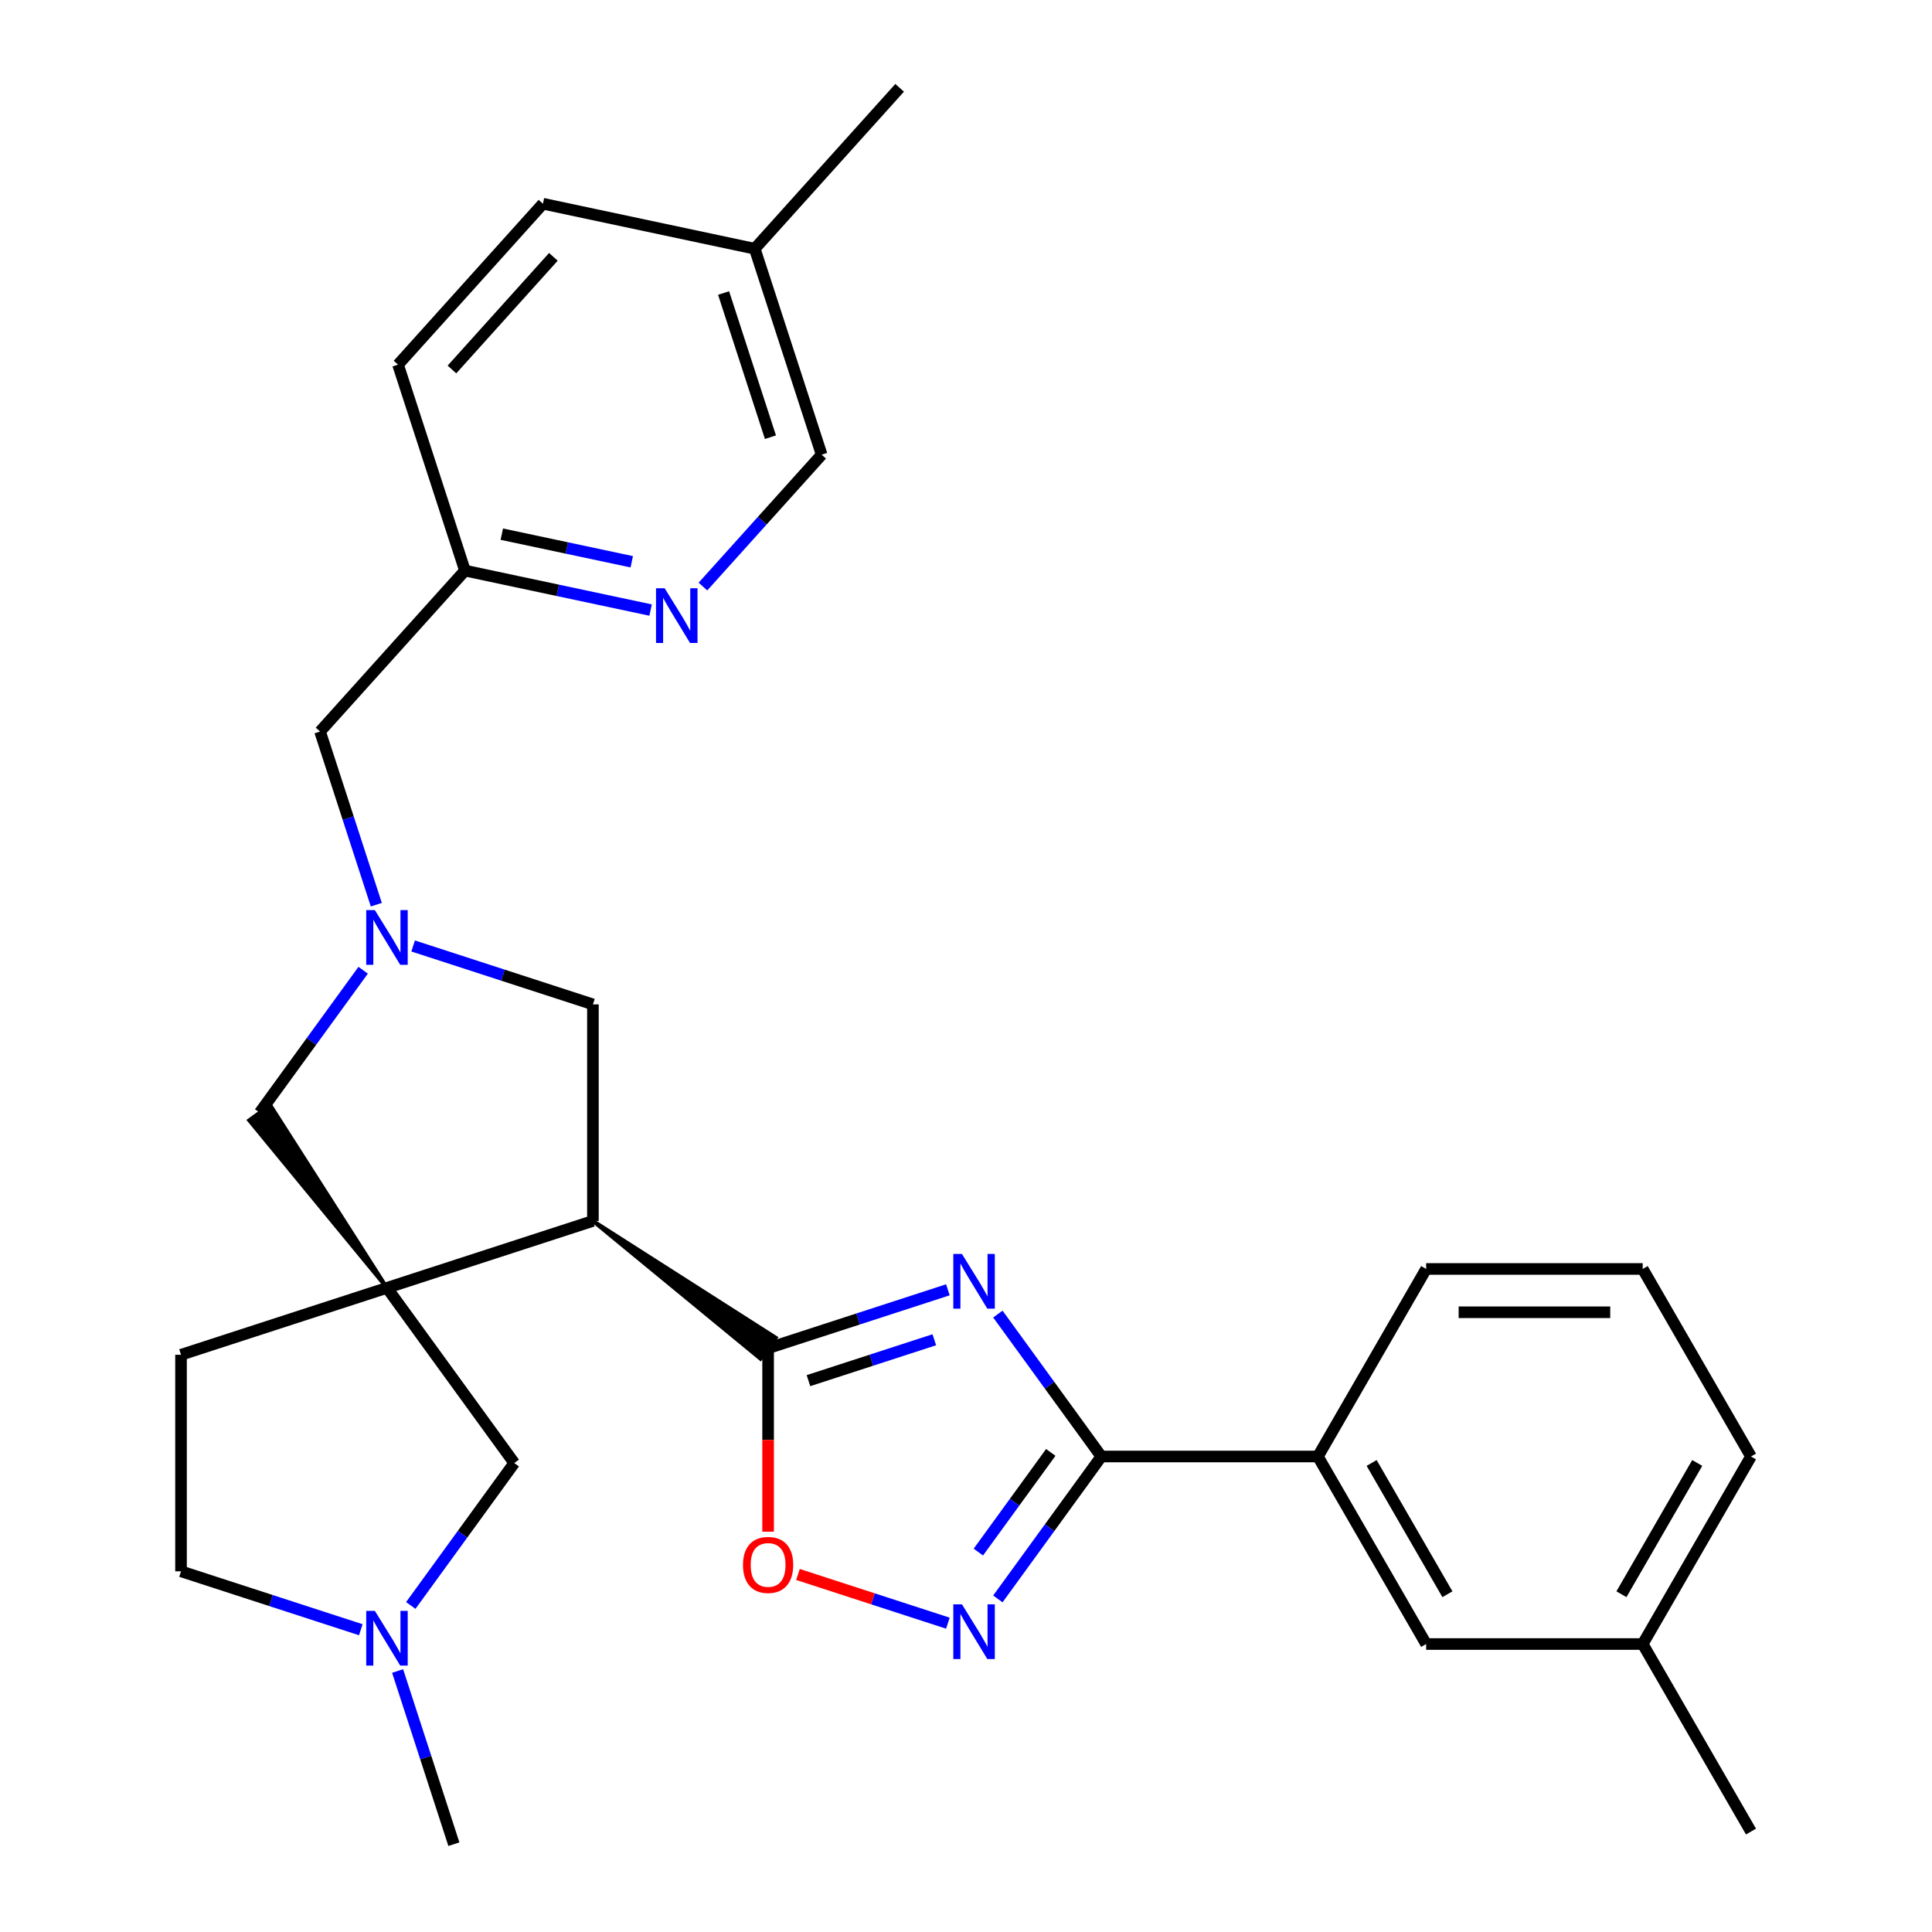 <?xml version='1.0' encoding='iso-8859-1'?>
<svg version='1.1' baseProfile='full'
              xmlns='http://www.w3.org/2000/svg'
                      xmlns:rdkit='http://www.rdkit.org/xml'
                      xmlns:xlink='http://www.w3.org/1999/xlink'
                  xml:space='preserve'
width='1000px' height='1000px' viewBox='0 0 1000 1000'>
<!-- END OF HEADER -->
<rect style='opacity:1.0;fill:#FFFFFF;stroke:none' width='1000' height='1000' x='0' y='0'> </rect>
<path class='bond-0' d='M 490.628,667.6 L 444.099,682.718' style='fill:none;fill-rule:evenodd;stroke:#0000FF;stroke-width:6px;stroke-linecap:butt;stroke-linejoin:miter;stroke-opacity:1' />
<path class='bond-0' d='M 444.099,682.718 L 397.571,697.836' style='fill:none;fill-rule:evenodd;stroke:#000000;stroke-width:6px;stroke-linecap:butt;stroke-linejoin:miter;stroke-opacity:1' />
<path class='bond-0' d='M 483.596,693.455 L 451.026,704.038' style='fill:none;fill-rule:evenodd;stroke:#0000FF;stroke-width:6px;stroke-linecap:butt;stroke-linejoin:miter;stroke-opacity:1' />
<path class='bond-0' d='M 451.026,704.038 L 418.457,714.62' style='fill:none;fill-rule:evenodd;stroke:#000000;stroke-width:6px;stroke-linecap:butt;stroke-linejoin:miter;stroke-opacity:1' />
<path class='bond-3' d='M 516.493,680.162 L 543.272,717.02' style='fill:none;fill-rule:evenodd;stroke:#0000FF;stroke-width:6px;stroke-linecap:butt;stroke-linejoin:miter;stroke-opacity:1' />
<path class='bond-3' d='M 543.272,717.02 L 570.051,753.878' style='fill:none;fill-rule:evenodd;stroke:#000000;stroke-width:6px;stroke-linecap:butt;stroke-linejoin:miter;stroke-opacity:1' />
<path class='bond-2' d='M 306.893,631.954 L 393.618,703.276 L 401.524,692.395 Z' style='fill:#000000;fill-rule:evenodd;fill-opacity:1;stroke:#000000;stroke-width:2px;stroke-linecap:butt;stroke-linejoin:miter;stroke-opacity:1;' />
<path class='bond-6' d='M 397.571,697.836 L 397.571,745.317' style='fill:none;fill-rule:evenodd;stroke:#000000;stroke-width:6px;stroke-linecap:butt;stroke-linejoin:miter;stroke-opacity:1' />
<path class='bond-6' d='M 397.571,745.317 L 397.571,792.798' style='fill:none;fill-rule:evenodd;stroke:#FF0000;stroke-width:6px;stroke-linecap:butt;stroke-linejoin:miter;stroke-opacity:1' />
<path class='bond-1' d='M 200.294,666.59 L 306.893,631.954' style='fill:none;fill-rule:evenodd;stroke:#000000;stroke-width:6px;stroke-linecap:butt;stroke-linejoin:miter;stroke-opacity:1' />
<path class='bond-7' d='M 200.294,666.59 L 139.853,571.959 L 128.971,579.865 Z' style='fill:#000000;fill-rule:evenodd;fill-opacity:1;stroke:#000000;stroke-width:2px;stroke-linecap:butt;stroke-linejoin:miter;stroke-opacity:1;' />
<path class='bond-9' d='M 200.294,666.59 L 266.175,757.268' style='fill:none;fill-rule:evenodd;stroke:#000000;stroke-width:6px;stroke-linecap:butt;stroke-linejoin:miter;stroke-opacity:1' />
<path class='bond-13' d='M 200.294,666.59 L 93.695,701.226' style='fill:none;fill-rule:evenodd;stroke:#000000;stroke-width:6px;stroke-linecap:butt;stroke-linejoin:miter;stroke-opacity:1' />
<path class='bond-8' d='M 306.893,631.954 L 306.893,519.87' style='fill:none;fill-rule:evenodd;stroke:#000000;stroke-width:6px;stroke-linecap:butt;stroke-linejoin:miter;stroke-opacity:1' />
<path class='bond-4' d='M 570.051,753.878 L 543.272,790.736' style='fill:none;fill-rule:evenodd;stroke:#000000;stroke-width:6px;stroke-linecap:butt;stroke-linejoin:miter;stroke-opacity:1' />
<path class='bond-4' d='M 543.272,790.736 L 516.493,827.594' style='fill:none;fill-rule:evenodd;stroke:#0000FF;stroke-width:6px;stroke-linecap:butt;stroke-linejoin:miter;stroke-opacity:1' />
<path class='bond-4' d='M 543.882,751.759 L 525.137,777.56' style='fill:none;fill-rule:evenodd;stroke:#000000;stroke-width:6px;stroke-linecap:butt;stroke-linejoin:miter;stroke-opacity:1' />
<path class='bond-4' d='M 525.137,777.56 L 506.391,803.36' style='fill:none;fill-rule:evenodd;stroke:#0000FF;stroke-width:6px;stroke-linecap:butt;stroke-linejoin:miter;stroke-opacity:1' />
<path class='bond-11' d='M 570.051,753.878 L 682.136,753.878' style='fill:none;fill-rule:evenodd;stroke:#000000;stroke-width:6px;stroke-linecap:butt;stroke-linejoin:miter;stroke-opacity:1' />
<path class='bond-29' d='M 490.628,840.156 L 451.822,827.548' style='fill:none;fill-rule:evenodd;stroke:#0000FF;stroke-width:6px;stroke-linecap:butt;stroke-linejoin:miter;stroke-opacity:1' />
<path class='bond-29' d='M 451.822,827.548 L 413.017,814.939' style='fill:none;fill-rule:evenodd;stroke:#FF0000;stroke-width:6px;stroke-linecap:butt;stroke-linejoin:miter;stroke-opacity:1' />
<path class='bond-5' d='M 213.836,489.634 L 260.364,504.752' style='fill:none;fill-rule:evenodd;stroke:#0000FF;stroke-width:6px;stroke-linecap:butt;stroke-linejoin:miter;stroke-opacity:1' />
<path class='bond-5' d='M 260.364,504.752 L 306.893,519.87' style='fill:none;fill-rule:evenodd;stroke:#000000;stroke-width:6px;stroke-linecap:butt;stroke-linejoin:miter;stroke-opacity:1' />
<path class='bond-14' d='M 194.783,468.271 L 180.22,423.453' style='fill:none;fill-rule:evenodd;stroke:#0000FF;stroke-width:6px;stroke-linecap:butt;stroke-linejoin:miter;stroke-opacity:1' />
<path class='bond-14' d='M 180.22,423.453 L 165.658,378.635' style='fill:none;fill-rule:evenodd;stroke:#000000;stroke-width:6px;stroke-linecap:butt;stroke-linejoin:miter;stroke-opacity:1' />
<path class='bond-30' d='M 187.97,502.196 L 161.191,539.054' style='fill:none;fill-rule:evenodd;stroke:#0000FF;stroke-width:6px;stroke-linecap:butt;stroke-linejoin:miter;stroke-opacity:1' />
<path class='bond-30' d='M 161.191,539.054 L 134.412,575.912' style='fill:none;fill-rule:evenodd;stroke:#000000;stroke-width:6px;stroke-linecap:butt;stroke-linejoin:miter;stroke-opacity:1' />
<path class='bond-10' d='M 266.175,757.268 L 239.397,794.127' style='fill:none;fill-rule:evenodd;stroke:#000000;stroke-width:6px;stroke-linecap:butt;stroke-linejoin:miter;stroke-opacity:1' />
<path class='bond-10' d='M 239.397,794.127 L 212.618,830.985' style='fill:none;fill-rule:evenodd;stroke:#0000FF;stroke-width:6px;stroke-linecap:butt;stroke-linejoin:miter;stroke-opacity:1' />
<path class='bond-23' d='M 205.805,864.909 L 220.368,909.727' style='fill:none;fill-rule:evenodd;stroke:#0000FF;stroke-width:6px;stroke-linecap:butt;stroke-linejoin:miter;stroke-opacity:1' />
<path class='bond-23' d='M 220.368,909.727 L 234.93,954.545' style='fill:none;fill-rule:evenodd;stroke:#000000;stroke-width:6px;stroke-linecap:butt;stroke-linejoin:miter;stroke-opacity:1' />
<path class='bond-32' d='M 186.752,843.547 L 140.223,828.429' style='fill:none;fill-rule:evenodd;stroke:#0000FF;stroke-width:6px;stroke-linecap:butt;stroke-linejoin:miter;stroke-opacity:1' />
<path class='bond-32' d='M 140.223,828.429 L 93.695,813.311' style='fill:none;fill-rule:evenodd;stroke:#000000;stroke-width:6px;stroke-linecap:butt;stroke-linejoin:miter;stroke-opacity:1' />
<path class='bond-15' d='M 682.136,753.878 L 738.178,850.946' style='fill:none;fill-rule:evenodd;stroke:#000000;stroke-width:6px;stroke-linecap:butt;stroke-linejoin:miter;stroke-opacity:1' />
<path class='bond-15' d='M 709.956,757.23 L 749.185,825.177' style='fill:none;fill-rule:evenodd;stroke:#000000;stroke-width:6px;stroke-linecap:butt;stroke-linejoin:miter;stroke-opacity:1' />
<path class='bond-24' d='M 682.136,753.878 L 738.178,656.81' style='fill:none;fill-rule:evenodd;stroke:#000000;stroke-width:6px;stroke-linecap:butt;stroke-linejoin:miter;stroke-opacity:1' />
<path class='bond-12' d='M 336.75,315.765 L 288.704,305.552' style='fill:none;fill-rule:evenodd;stroke:#0000FF;stroke-width:6px;stroke-linecap:butt;stroke-linejoin:miter;stroke-opacity:1' />
<path class='bond-12' d='M 288.704,305.552 L 240.657,295.34' style='fill:none;fill-rule:evenodd;stroke:#000000;stroke-width:6px;stroke-linecap:butt;stroke-linejoin:miter;stroke-opacity:1' />
<path class='bond-12' d='M 326.997,290.774 L 293.364,283.625' style='fill:none;fill-rule:evenodd;stroke:#0000FF;stroke-width:6px;stroke-linecap:butt;stroke-linejoin:miter;stroke-opacity:1' />
<path class='bond-12' d='M 293.364,283.625 L 259.732,276.476' style='fill:none;fill-rule:evenodd;stroke:#000000;stroke-width:6px;stroke-linecap:butt;stroke-linejoin:miter;stroke-opacity:1' />
<path class='bond-18' d='M 363.834,303.603 L 394.563,269.476' style='fill:none;fill-rule:evenodd;stroke:#0000FF;stroke-width:6px;stroke-linecap:butt;stroke-linejoin:miter;stroke-opacity:1' />
<path class='bond-18' d='M 394.563,269.476 L 425.291,235.348' style='fill:none;fill-rule:evenodd;stroke:#000000;stroke-width:6px;stroke-linecap:butt;stroke-linejoin:miter;stroke-opacity:1' />
<path class='bond-17' d='M 93.695,701.226 L 93.695,813.311' style='fill:none;fill-rule:evenodd;stroke:#000000;stroke-width:6px;stroke-linecap:butt;stroke-linejoin:miter;stroke-opacity:1' />
<path class='bond-16' d='M 165.658,378.635 L 240.657,295.34' style='fill:none;fill-rule:evenodd;stroke:#000000;stroke-width:6px;stroke-linecap:butt;stroke-linejoin:miter;stroke-opacity:1' />
<path class='bond-19' d='M 738.178,850.946 L 850.263,850.946' style='fill:none;fill-rule:evenodd;stroke:#000000;stroke-width:6px;stroke-linecap:butt;stroke-linejoin:miter;stroke-opacity:1' />
<path class='bond-21' d='M 240.657,295.34 L 206.021,188.741' style='fill:none;fill-rule:evenodd;stroke:#000000;stroke-width:6px;stroke-linecap:butt;stroke-linejoin:miter;stroke-opacity:1' />
<path class='bond-33' d='M 425.291,235.348 L 390.655,128.75' style='fill:none;fill-rule:evenodd;stroke:#000000;stroke-width:6px;stroke-linecap:butt;stroke-linejoin:miter;stroke-opacity:1' />
<path class='bond-33' d='M 398.776,226.286 L 374.531,151.667' style='fill:none;fill-rule:evenodd;stroke:#000000;stroke-width:6px;stroke-linecap:butt;stroke-linejoin:miter;stroke-opacity:1' />
<path class='bond-27' d='M 850.263,850.946 L 906.305,948.014' style='fill:none;fill-rule:evenodd;stroke:#000000;stroke-width:6px;stroke-linecap:butt;stroke-linejoin:miter;stroke-opacity:1' />
<path class='bond-31' d='M 850.263,850.946 L 906.305,753.878' style='fill:none;fill-rule:evenodd;stroke:#000000;stroke-width:6px;stroke-linecap:butt;stroke-linejoin:miter;stroke-opacity:1' />
<path class='bond-31' d='M 839.255,825.177 L 878.485,757.23' style='fill:none;fill-rule:evenodd;stroke:#000000;stroke-width:6px;stroke-linecap:butt;stroke-linejoin:miter;stroke-opacity:1' />
<path class='bond-20' d='M 390.655,128.75 L 281.02,105.446' style='fill:none;fill-rule:evenodd;stroke:#000000;stroke-width:6px;stroke-linecap:butt;stroke-linejoin:miter;stroke-opacity:1' />
<path class='bond-28' d='M 390.655,128.75 L 465.655,45.455' style='fill:none;fill-rule:evenodd;stroke:#000000;stroke-width:6px;stroke-linecap:butt;stroke-linejoin:miter;stroke-opacity:1' />
<path class='bond-22' d='M 206.021,188.741 L 281.02,105.446' style='fill:none;fill-rule:evenodd;stroke:#000000;stroke-width:6px;stroke-linecap:butt;stroke-linejoin:miter;stroke-opacity:1' />
<path class='bond-22' d='M 233.93,191.247 L 286.429,132.94' style='fill:none;fill-rule:evenodd;stroke:#000000;stroke-width:6px;stroke-linecap:butt;stroke-linejoin:miter;stroke-opacity:1' />
<path class='bond-25' d='M 738.178,656.81 L 850.263,656.81' style='fill:none;fill-rule:evenodd;stroke:#000000;stroke-width:6px;stroke-linecap:butt;stroke-linejoin:miter;stroke-opacity:1' />
<path class='bond-25' d='M 754.991,679.227 L 833.45,679.227' style='fill:none;fill-rule:evenodd;stroke:#000000;stroke-width:6px;stroke-linecap:butt;stroke-linejoin:miter;stroke-opacity:1' />
<path class='bond-26' d='M 850.263,656.81 L 906.305,753.878' style='fill:none;fill-rule:evenodd;stroke:#000000;stroke-width:6px;stroke-linecap:butt;stroke-linejoin:miter;stroke-opacity:1' />
<path  class='atom-0' d='M 497.91 649.04
L 507.19 664.04
Q 508.11 665.52, 509.59 668.2
Q 511.07 670.88, 511.15 671.04
L 511.15 649.04
L 514.91 649.04
L 514.91 677.36
L 511.03 677.36
L 501.07 660.96
Q 499.91 659.04, 498.67 656.84
Q 497.47 654.64, 497.11 653.96
L 497.11 677.36
L 493.43 677.36
L 493.43 649.04
L 497.91 649.04
' fill='#0000FF'/>
<path  class='atom-5' d='M 497.91 830.396
L 507.19 845.396
Q 508.11 846.876, 509.59 849.556
Q 511.07 852.236, 511.15 852.396
L 511.15 830.396
L 514.91 830.396
L 514.91 858.716
L 511.03 858.716
L 501.07 842.316
Q 499.91 840.396, 498.67 838.196
Q 497.47 835.996, 497.11 835.316
L 497.11 858.716
L 493.43 858.716
L 493.43 830.396
L 497.91 830.396
' fill='#0000FF'/>
<path  class='atom-6' d='M 194.034 471.073
L 203.314 486.073
Q 204.234 487.553, 205.714 490.233
Q 207.194 492.913, 207.274 493.073
L 207.274 471.073
L 211.034 471.073
L 211.034 499.393
L 207.154 499.393
L 197.194 482.993
Q 196.034 481.073, 194.794 478.873
Q 193.594 476.673, 193.234 475.993
L 193.234 499.393
L 189.554 499.393
L 189.554 471.073
L 194.034 471.073
' fill='#0000FF'/>
<path  class='atom-7' d='M 384.571 810
Q 384.571 803.2, 387.931 799.4
Q 391.291 795.6, 397.571 795.6
Q 403.851 795.6, 407.211 799.4
Q 410.571 803.2, 410.571 810
Q 410.571 816.88, 407.171 820.8
Q 403.771 824.68, 397.571 824.68
Q 391.331 824.68, 387.931 820.8
Q 384.571 816.92, 384.571 810
M 397.571 821.48
Q 401.891 821.48, 404.211 818.6
Q 406.571 815.68, 406.571 810
Q 406.571 804.44, 404.211 801.64
Q 401.891 798.8, 397.571 798.8
Q 393.251 798.8, 390.891 801.6
Q 388.571 804.4, 388.571 810
Q 388.571 815.72, 390.891 818.6
Q 393.251 821.48, 397.571 821.48
' fill='#FF0000'/>
<path  class='atom-11' d='M 194.034 833.787
L 203.314 848.787
Q 204.234 850.267, 205.714 852.947
Q 207.194 855.627, 207.274 855.787
L 207.274 833.787
L 211.034 833.787
L 211.034 862.107
L 207.154 862.107
L 197.194 845.707
Q 196.034 843.787, 194.794 841.587
Q 193.594 839.387, 193.234 838.707
L 193.234 862.107
L 189.554 862.107
L 189.554 833.787
L 194.034 833.787
' fill='#0000FF'/>
<path  class='atom-13' d='M 344.032 304.483
L 353.312 319.483
Q 354.232 320.963, 355.712 323.643
Q 357.192 326.323, 357.272 326.483
L 357.272 304.483
L 361.032 304.483
L 361.032 332.803
L 357.152 332.803
L 347.192 316.403
Q 346.032 314.483, 344.792 312.283
Q 343.592 310.083, 343.232 309.403
L 343.232 332.803
L 339.552 332.803
L 339.552 304.483
L 344.032 304.483
' fill='#0000FF'/>
</svg>
